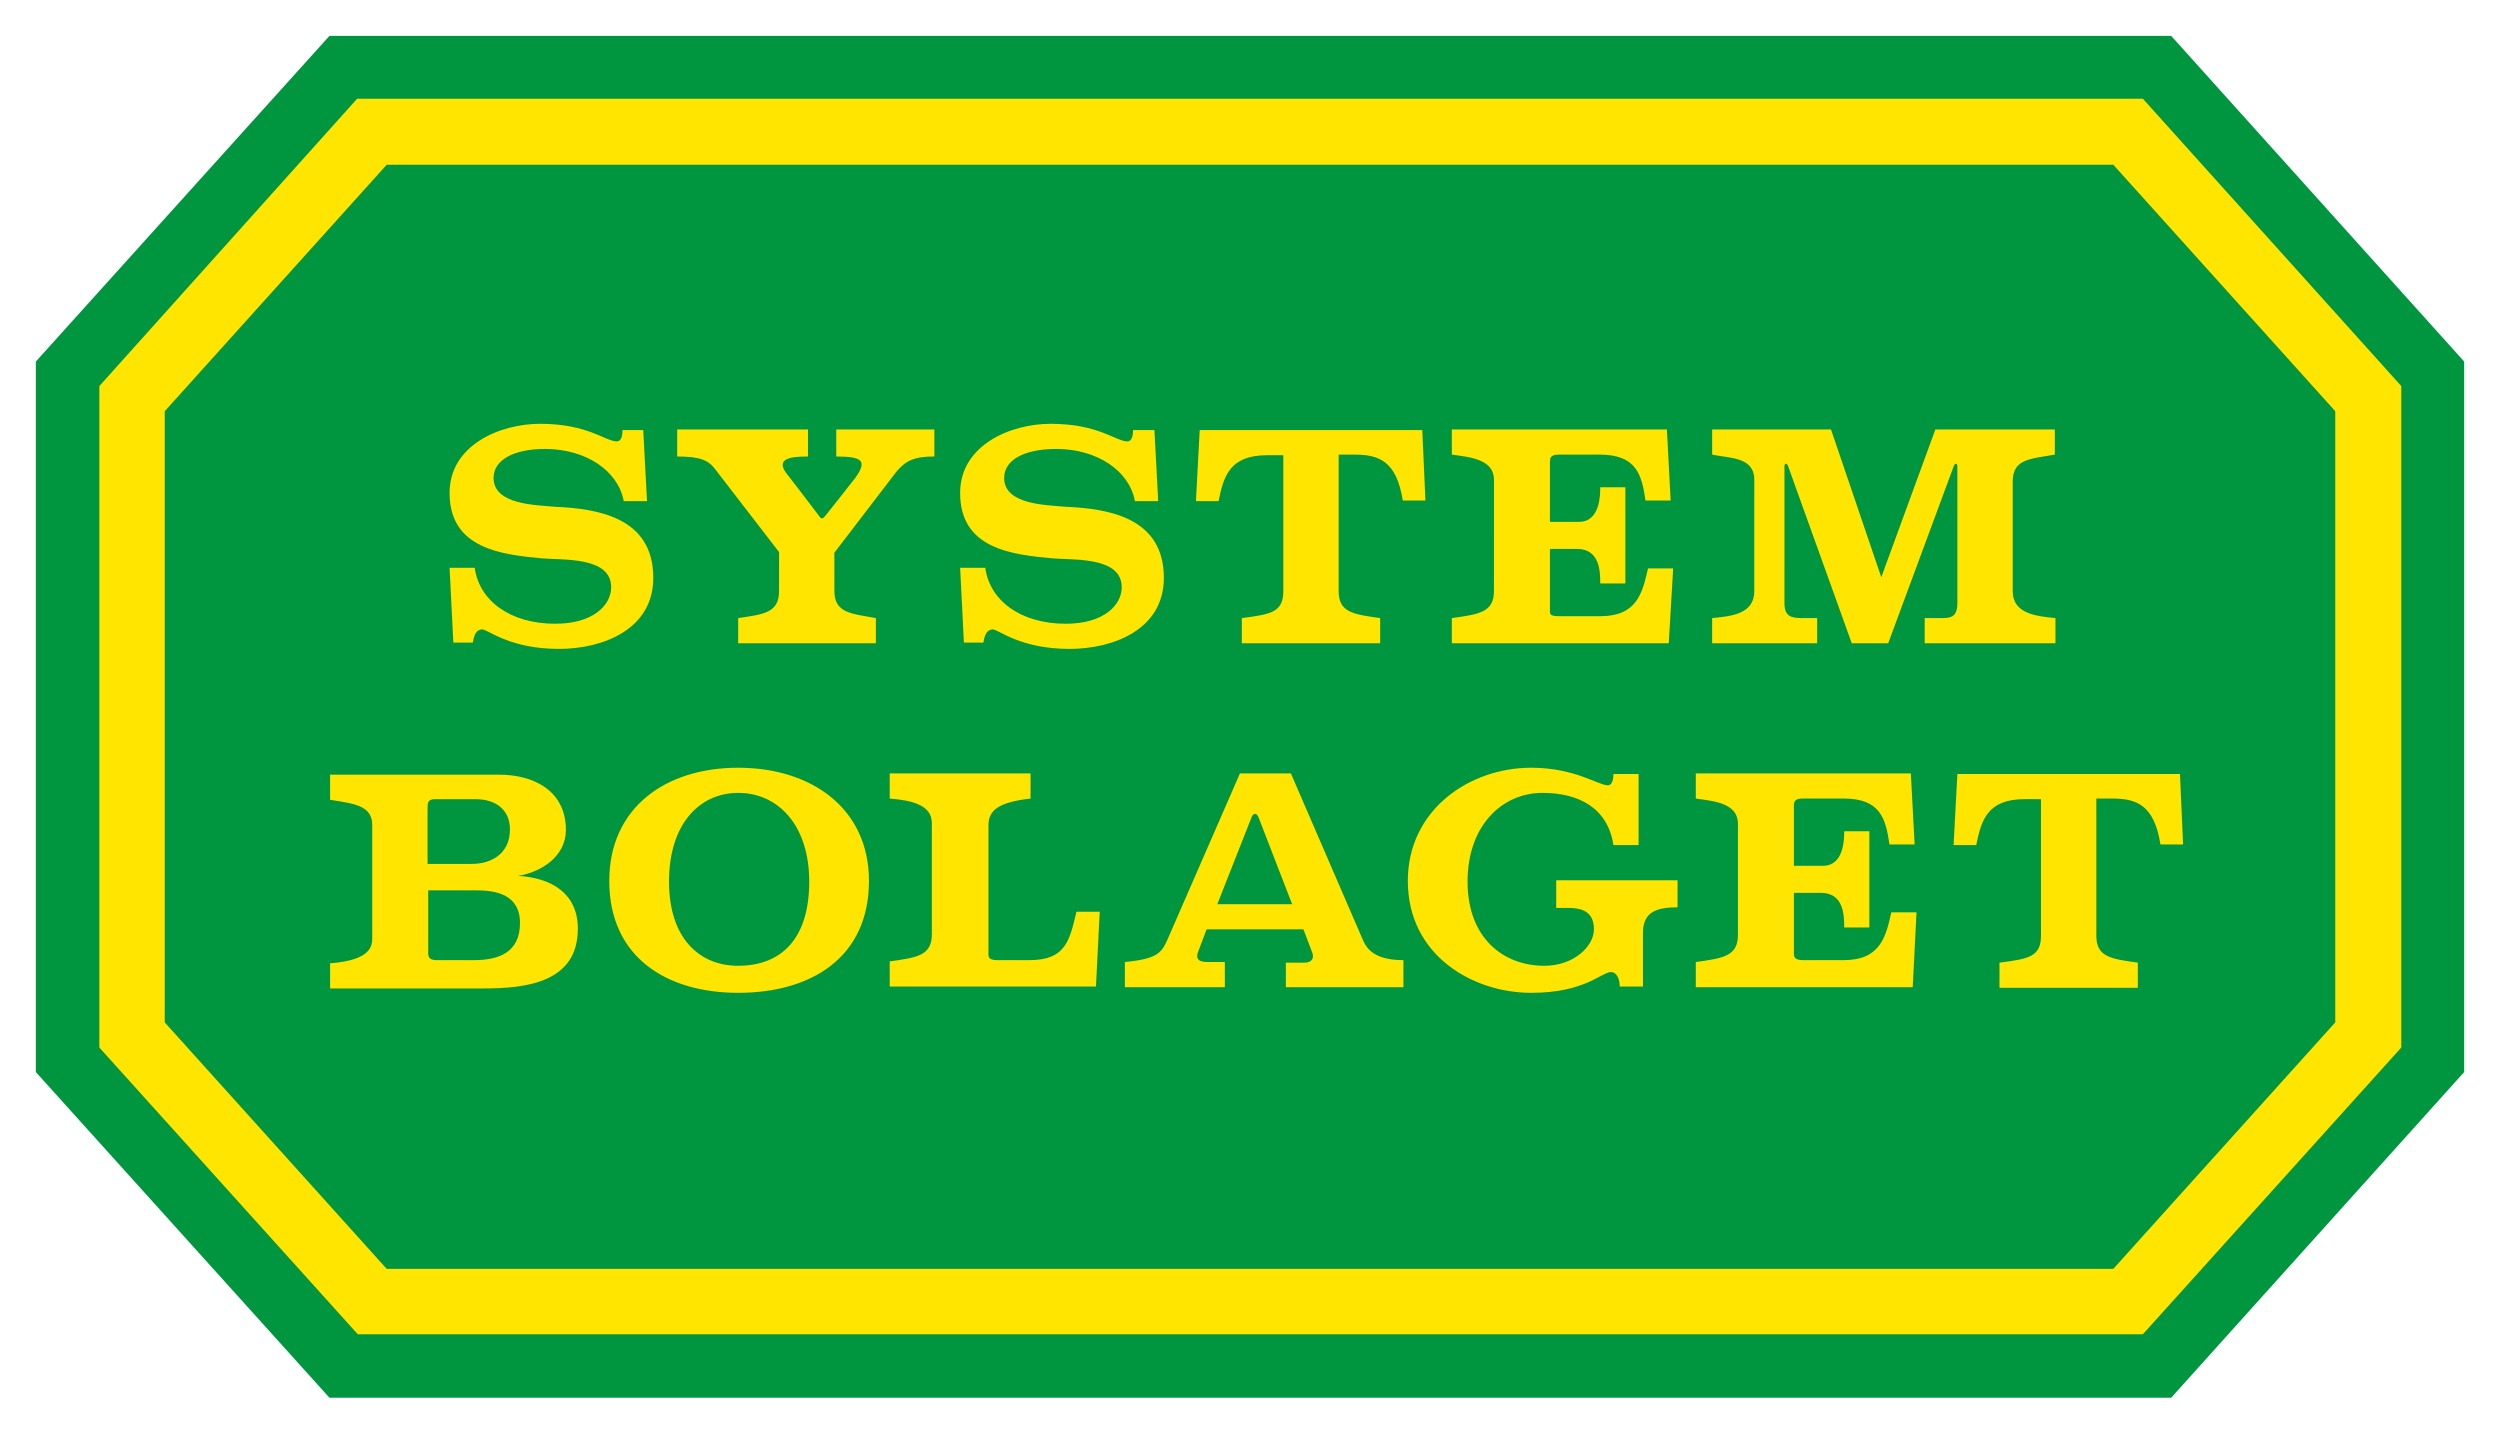 <svg xmlns="http://www.w3.org/2000/svg" id="Lager_1" version="1" viewBox="0 0 397.6 228"><style>.st0{fill:#009640;} .st1{fill:#FFE500;}</style><path d="M52.4 222.3L5.7 170.5v-113L52.4 5.7h292.9l46.6 51.8v113l-46.6 51.8z" class="st0"/><path d="M340.8 15.7h-284l-41 45.7v105.2l41.1 45.6h283.9l41.1-45.6V61.4l-41.1-45.7zm30.6 146.9l-35.3 39.2H61.5l-35.3-39.2V65.4l35.3-39.2h274.6l35.3 39.2v97.2z" class="st1"/><path d="M169.5 99.2c-7.2 0-12.1-3.7-12.8-8.9h-4l.6 11.9h3.1c.2-1.3.6-2.1 1.5-2.1s4.3 3.1 12.2 3.1c7 0 15-3.1 15-11.3 0-9.5-8.6-11-15.6-11.3-3.1-.3-9.8-.3-9.8-4.6 0-2.8 3.1-4.6 8.3-4.6 6.4 0 11.6 3.4 12.5 8.3h3.7l-.6-11.3h-3.4c0 .9-.2 1.8-.9 1.8-1.8 0-4.6-2.8-12.2-2.8-6.4 0-14.4 3.4-14.4 11 0 8.9 8.2 9.8 14.7 10.4 3.4.3 11-.3 11 4.6 0 2.8-2.8 5.8-8.9 5.8m119.5-.9h-2.4c-1.8 0-2.8-.3-2.8-2.4V74.2c0-.6.4-.6.6 0l10.1 28.1h5.8l10.4-28.1c.2-.6.6-.6.6 0v21.7c0 2.1-.9 2.4-2.4 2.4h-2.8v4h20.8v-4c-2.9-.3-6.8-.6-6.8-4.3V76.6c0-3.7 2.9-3.6 6.7-4.3v-4h-19l-8.6 23.5-8-23.5h-18.9v4c2.7.6 6.7.3 6.7 4V94c0 3.7-3.7 4-6.7 4.3v4H289v-4zm-206.6 41c3.7-.6 7.6-3.1 7.6-7.3 0-6.1-4.9-8.8-10.7-8.8H52.5v4c3.8.6 6.7.9 6.7 4v17.9c0 1.2 0 3.6-6.7 4.1v4h24.4c6.7 0 15-.9 15-9.5 0-5.7-4.3-8.1-9.5-8.4M68 128.6c0-.9 0-1.5 1.2-1.5h6.4c3.4 0 5.5 1.8 5.5 4.8 0 4-3.1 5.5-6.1 5.5h-7v-8.8zm7.4 24.1h-5.9c-1 0-1.4-.3-1.4-1.1v-10h7.6c3.1 0 7 .6 7 5.2 0 4.7-3.4 5.9-7.3 5.9m190.7-62.3h-4c-.9 4-1.8 7.6-7.6 7.6H248c-1.5 0-1.5-.3-1.5-.9v-9.8h4.3c3.7 0 3.7 3.7 3.7 5.5h4V77.5h-4c0 1.2 0 5.5-3.4 5.5h-4.6v-9.5c0-.9.3-1.2 1.5-1.2h6.4c5.8 0 6.7 3.1 7.3 7.3h4l-.6-11.3h-34.2v4c2.8.4 6.7.7 6.7 4V94c0 3.4-2.4 3.7-6.7 4.3v4h34.5l.7-11.9zM88.3 99.2c-7.2 0-12.1-3.7-12.8-8.9h-4l.6 11.9h3.1c.2-1.3.6-2.1 1.5-2.1s4.3 3.1 12.2 3.1c7 0 15-3.1 15-11.3 0-9.5-8.6-11-15.6-11.3-3.1-.3-9.8-.3-9.8-4.6 0-2.8 3.1-4.6 8.2-4.6 6.4 0 11.6 3.4 12.5 8.3h3.7l-.6-11.3H99c0 .9-.2 1.8-.9 1.8-1.8 0-4.6-2.8-12.2-2.8-6.4 0-14.4 3.4-14.4 11 0 8.9 8.3 9.8 14.7 10.4 3.4.3 11-.3 11 4.6 0 2.8-2.8 5.8-8.9 5.8m258.4 23.9h-35.4l-.6 11.3h3.6c.8-4 1.8-7.3 7.7-7.3h2.6v21.7c0 3.4-2 3.7-6.6 4.3v4h22v-4c-4.3-.6-6.6-.9-6.6-4.3V127h2.5c3.9 0 6.7 1 7.7 7.3h3.6l-.5-11.2zm-229.3-1c-11.6 0-20.5 6.4-20.5 18 0 12.2 9.2 17.8 20.5 17.8 11.6 0 20.8-5.6 20.8-17.8 0-11.5-9.1-18-20.8-18m0 31.5c-6.1 0-11-4.3-11-13.4 0-9.2 4.9-14.1 11-14.1 6.4 0 11.3 5.2 11.3 14.1 0 9.5-4.8 13.4-11.3 13.4m130-9.2h2.1c2.1 0 4 .6 4 3.4 0 2.7-3.2 5.8-7.9 5.8-6.4 0-12.2-4.3-12.2-13.4 0-8.9 5.5-14.1 11.9-14.1 5.8 0 10.4 2.4 11.3 8.3h4v-11.3h-4c0 1.3-.4 1.8-.9 1.8-1.5 0-5.2-2.8-12.2-2.8-9.8 0-19.6 6.7-19.6 18 0 11.9 10.4 17.8 19.6 17.8 8.6 0 11.2-3.3 12.7-3.3 1 0 1.4 1.2 1.4 2.3h3.7v-8.6c0-3.4 2.4-4 5.5-4V140h-19.3v4.4zm45.8 8.3h-6.4c-1.3 0-1.5-.4-1.5-1.1V142h4.3c3.7 0 3.7 3.7 3.7 5.5h4v-15.3h-4c0 1.2 0 5.5-3.4 5.5h-4.6v-9.5c0-.9.3-1.2 1.5-1.2h6.4c5.8 0 6.7 3.1 7.3 7.3h4l-.6-11.3h-34.2v4c2.8.4 6.7.7 6.7 4v17.7c0 3.4-2.4 3.7-6.7 4.3v4h34.5l.6-11.9h-4c-.9 4-1.8 7.6-7.6 7.6m-67-84.3h-35.4l-.6 11.3h3.6c.8-4 1.8-7.3 7.7-7.3h2.6V94c0 3.4-2 3.7-6.6 4.3v4h22v-4c-4.3-.6-6.6-.9-6.6-4.3V72.3h2.5c3.9 0 6.7 1 7.7 7.3h3.6l-.5-11.2zM132.7 94v-6.1l9.8-12.8c1.5-1.8 2.8-2.5 6.1-2.5v-4.3H133v4.3c4.2 0 4.9.7 3.1 3.3 0 0-4.3 5.5-4.9 6.2-.3.4-.6.5-.9 0-2.1-2.8-4.9-6.4-4.9-6.4-2.4-2.8.3-3.1 3.1-3.1v-4.3h-20.8v4.3c3.7 0 5 .6 6.1 2.1l10.1 13.1V94c0 3.5-2.5 3.7-6.5 4.3v4h21.9v-4c-3.7-.7-6.6-.7-6.6-4.3m31 58.7h-5c-1.2 0-1.5-.3-1.5-.9v-20.5c0-2.4 1.5-3.7 6.7-4.3v-4h-22.4v4c3.7.3 6.7 1.1 6.7 3.9v17.7c0 3.4-2.4 3.7-6.7 4.3v4h32.8l.6-11.9h-3.7c-1.1 4.6-1.7 7.7-7.5 7.7m53.1-3.1L205.3 123h-8.1l-11.6 26.6c-.9 1.9-1.5 2.9-6.7 3.4v4h15.9v-4H192c-1.5 0-1.8-.6-1.5-1.5l1.4-3.7h15.4l1.4 3.7c.2.5.3 1.6-1.3 1.6h-2.9v3.9h18.7v-4.3c-4.6 0-5.8-1.8-6.4-3.1m-23.2-5.8l5.4-13.7c.3-.9.9-.9 1.2 0l5.3 13.7h-11.9z" class="st1"/></svg>